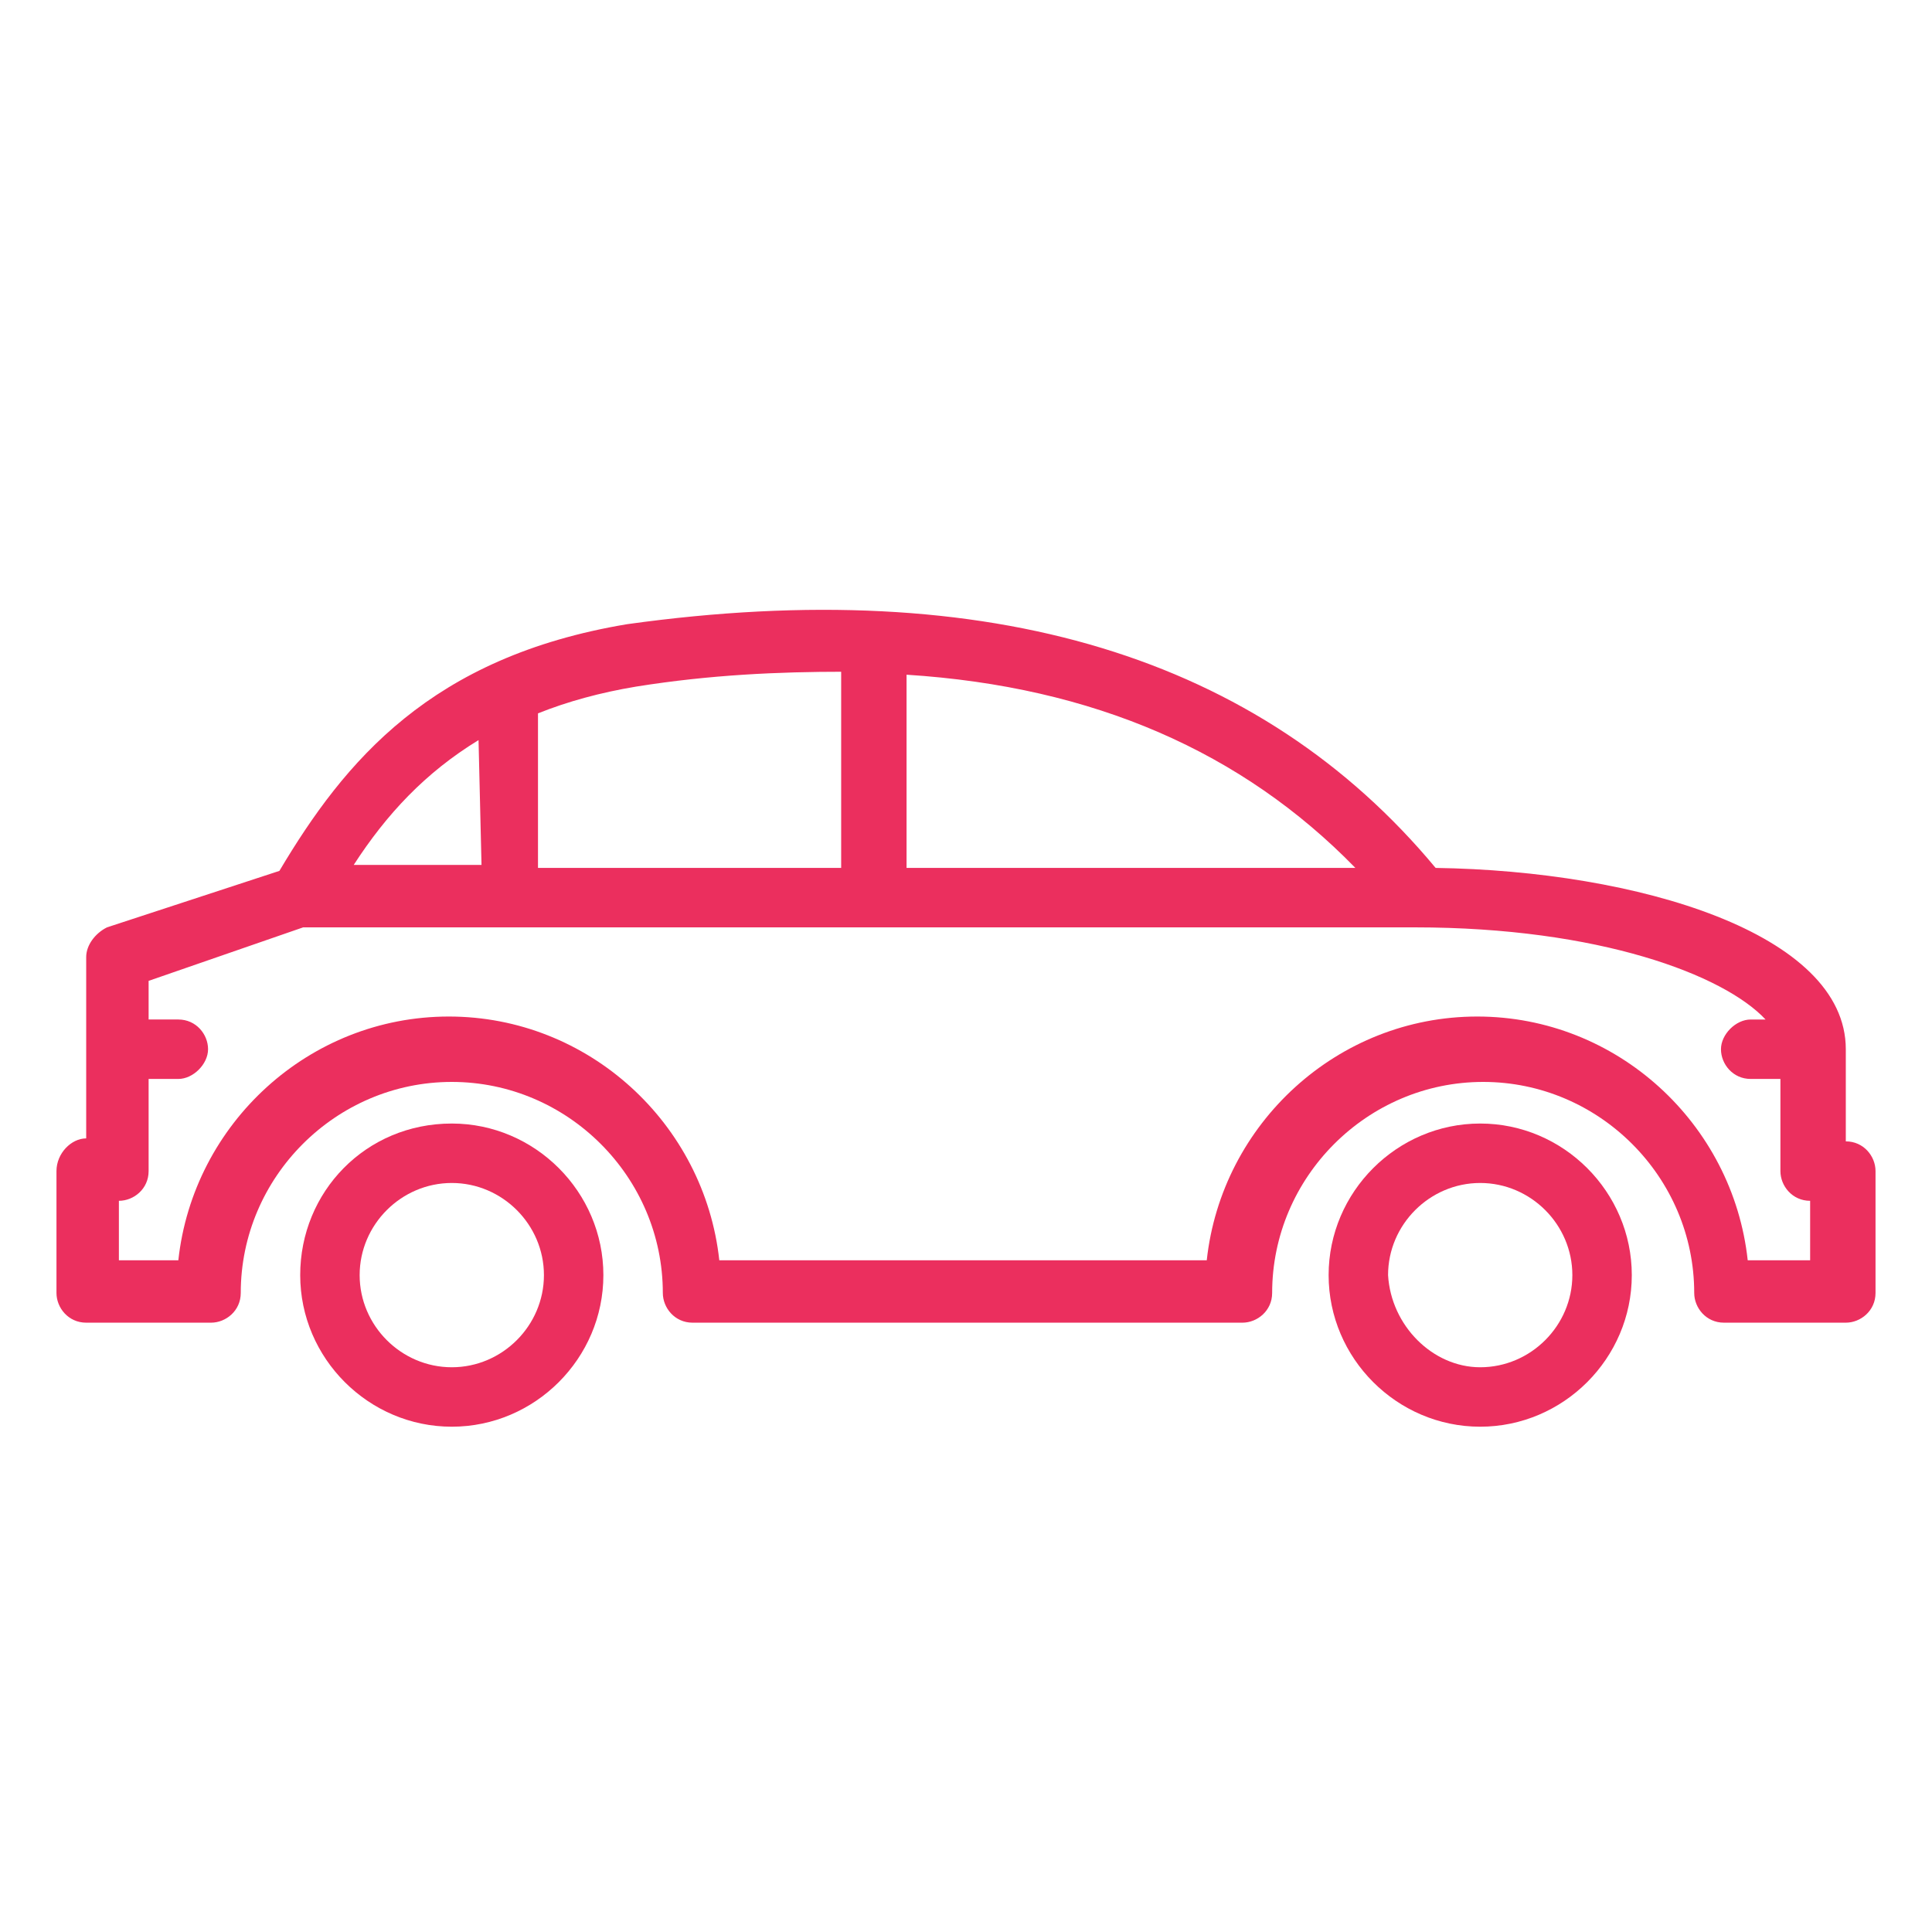 <?xml version="1.0" encoding="utf-8"?>
<!-- Generator: Adobe Illustrator 23.0.4, SVG Export Plug-In . SVG Version: 6.00 Build 0)  -->
<svg version="1.1" xmlns="http://www.w3.org/2000/svg" xmlns:xlink="http://www.w3.org/1999/xlink" x="0px" y="0px"
	 viewBox="0 0 65 65" style="enable-background:new 0 0 65 65;" xml:space="preserve">
<style type="text/css">
	.st0{display:none;}
	.st1{display:inline;}
	.st2{fill:#eb2f5e;}
	.st3{display:inline;fill:none;}
	.st4{display:inline;fill:#eb2f5e;}
	.st5{fill:none;stroke:#eb2f5e;stroke-width:1.5;stroke-miterlimit:10;}
	.st6{fill:none;stroke:#eb2f5e;stroke-width:1.5;stroke-linejoin:round;stroke-miterlimit:10;}
</style>
<g id="Calque_1" class="st0">
	<g class="st1">
		<path class="st2" d="M20,47.4c-1.7,0-3.1,1.4-3.1,3.1c0,1.7,1.4,3.1,3.1,3.1s3.1-1.4,3.1-3.1C23.1,48.8,21.7,47.4,20,47.4z
			 M20,51.5c-0.6,0-1-0.5-1-1c0-0.6,0.5-1,1-1s1,0.5,1,1C21,51.1,20.5,51.5,20,51.5z"/>
		<path class="st2" d="M52.8,47.8h-1.4V28.4c0-0.5-0.4-0.9-0.9-0.9h-4.5V15.4c0-0.5-0.4-0.9-0.9-0.9c-3.8,0-14.4,0-17.9,0
			c-0.5,0-0.9,0.4-0.9,0.9v32.4h-0.6c-0.6-1.3-1.7-2.4-3-3V13.6c0-1.5-1.2-2.7-2.7-2.7h-7.7c-1.5,0-2.7,1.2-2.7,2.7s1.2,2.7,2.7,2.7
			h5v28.6c-2.2,1-3.6,3.2-3.6,5.7c0,3.5,2.8,6.3,6.3,6.3c2.4,0,4.6-1.4,5.7-3.6h27.1c1.5,0,2.7-1.2,2.7-2.7
			C55.4,49,54.2,47.8,52.8,47.8z M49.5,47.8H28V29.3h6.3v9.5c0,0.3,0.2,0.6,0.5,0.8c0.3,0.2,0.7,0.1,0.9-0.1l3-2.3l3,2.3
			c0.3,0.2,0.6,0.2,0.9,0.1c0.3-0.2,0.5-0.5,0.5-0.8v-9.5h6.3V47.8z M36.1,29.3h5.4V37l-2.2-1.6c-0.2-0.1-0.3-0.2-0.5-0.2
			c-0.2,0-0.4,0.1-0.5,0.2L36.1,37V29.3z M34.3,16.3h3.6v5.1l-1.3-0.9c-0.2-0.1-0.3-0.2-0.5-0.2c-0.2,0-0.3,0.1-0.5,0.2l-1.3,0.9
			V16.3z M32.5,16.3v6.8c0,0.3,0.2,0.6,0.5,0.8c0.3,0.2,0.6,0.1,0.9,0l2.2-1.5l2.2,1.5c0.3,0.2,0.6,0.2,0.9,0
			c0.3-0.2,0.5-0.5,0.5-0.8v-6.8h4.5v11.3c-4.9,0-11.2,0-16.1,0V16.3H32.5z M12.2,14.5c-0.5,0-0.9-0.4-0.9-0.9
			c0-0.5,0.4-0.9,0.9-0.9H20c0.5,0,0.9,0.4,0.9,0.9v30.7c-0.3,0-0.6-0.1-0.9-0.1c-0.3,0-0.6,0-0.9,0.1V15.4c0-0.5-0.4-0.9-0.9-0.9
			H12.2z M20,55c-2.5,0-4.5-2-4.5-4.5c0-2.4,2-4.5,4.5-4.5c2.5,0,4.5,2,4.5,4.5C24.4,53,22.4,55,20,55z M52.8,51.4H26.2
			c0-0.3,0.1-0.6,0.1-0.9c0-0.3,0-0.6-0.1-0.9h26.6c0.5,0,0.9,0.4,0.9,0.9C53.7,51,53.3,51.4,52.8,51.4z"/>
		<path class="st2" d="M47.6,46.9c0.6,0,1-0.5,1-1v-2.1c0-0.6-0.5-1-1-1c-0.6,0-1,0.5-1,1v2.1C46.6,46.4,47,46.9,47.6,46.9z"/>
		<path class="st2" d="M47.6,38.6c0.6,0,1,0.5,1,1c0,0.6-0.5,1-1,1c-0.6,0-1-0.5-1-1C46.6,39,47,38.6,47.6,38.6z"/>
		<path class="st2" d="M43.4,42.7c-0.6,0-1,0.5-1,1v2.1c0,0.6,0.5,1,1,1c0.6,0,1-0.5,1-1v-2.1C44.5,43.2,44,42.7,43.4,42.7z"/>
	</g>
</g>
<g id="Calque_2" class="st0">
	<path class="st3" d="M47,43.2h5.1c0.7,0,1.3,0.6,1.3,1.3v1c1.7-0.1,3-1.5,3-3.3V25.4c0-1.8-1.5-3.3-3.3-3.3H23.6
		c-1.8,0-3.3,1.5-3.3,3.3v16.9c0,1.8,1.5,3.3,3.3,3.3h22.1v-1C45.7,43.8,46.3,43.2,47,43.2z"/>
	<path class="st4" d="M36.2,22.1h16.9c1.8,0,3.3,1.5,3.3,3.3v16.9c0,1.7-1.3,3.1-3,3.3V47c2.5-0.1,4.5-2.2,4.5-4.8V25.4
		c0-2.6-2.2-4.8-4.8-4.8h-16L36.2,22.1z"/>
	<g class="st1">
		<path class="st2" d="M57.5,52.4h-3.7c0.3-0.4,0.4-1,0.4-1.5v-7.7c0-0.7-0.6-1.3-1.3-1.3h-0.2v-4.9c0-0.4-0.3-0.8-0.8-0.8
			s-0.8,0.3-0.8,0.8v4.9h-0.9v-4.9c0-0.4-0.3-0.8-0.8-0.8s-0.8,0.3-0.8,0.8v4.9h-0.8l-0.7-3.4c-0.1-0.4-0.5-0.7-0.9-0.6
			c-0.4,0.1-0.7,0.5-0.6,0.9l0.7,3.1c-0.7,0.1-1.2,0.6-1.2,1.3v2.4H23.6c-1.8,0-3.3-1.5-3.3-3.3v-1.4h23.8c0.4,0,0.8-0.3,0.8-0.8
			s-0.3-0.8-0.8-0.8H20.3v-14c0-1.8,1.5-3.3,3.3-3.3h1.3c0.2,0.4,0.5,0.8,0.7,1.2c0.3,0.3,0.7,0.4,1.1,0.1l1.5-1.2
			c0.9,0.9,2.1,1.5,3.4,1.7c0.3,0,0.5,0.1,0.8,0.1c1.3,0,2.5-0.4,3.6-1.2c1.2-1,2-2.3,2.2-3.9c0.2-1.3-0.1-2.6-0.7-3.7l1.5-1.2
			c0.3-0.3,0.4-0.7,0.1-1.1c-2.1-2.7-5.6-3.8-8.8-3.1l-1.3-1.6c-1.2-1.5-3.3-1.8-4.8-0.6s-1.8,3.3-0.6,4.8l0.4,0.5L11.5,23.8
			c-0.5-0.4-1.1-0.6-1.8-0.6c-1.8,0-3.2,1.4-3.2,3.2c0,1.7,1.4,3.2,3.1,3.2l4.3,18.9h-2.8c-2.2,0-3.9,1.8-3.9,3.9v0c0,0,0,0,0,0
			c-0.4,0.1-0.7,0.5-0.7,0.9v3.8c0,0.6,0.5,1,1,1h50c0.5,0,1-0.4,1-1v-3.8C58.5,52.8,58,52.4,57.5,52.4z M52.6,50.9
			c0,0.8-0.7,1.5-1.5,1.5h-3c-0.8,0-1.5-0.7-1.5-1.5v-7.6h6V50.9z M45.6,52.4h-1.9V47h1.5v3.8C45.1,51.4,45.3,51.9,45.6,52.4z
			 M35.7,52.4V47H42v5.3H35.7z M37.5,13.2L36,14.3c-0.2,0.1-0.3,0.3-0.3,0.5c0,0.2,0,0.4,0.1,0.6c0.7,0.9,1,2.1,0.9,3.2
			c-0.2,1.2-0.7,2.2-1.7,2.9s-2.1,1-3.2,0.9c-0.9-0.1-1.7-0.5-2.4-1.1l3.8-2.9c0.3-0.3,0.4-0.7,0.1-1.1c-0.3-0.3-0.7-0.4-1.1-0.1
			l-5.9,4.6c-0.8-1.4-1.2-3-1-4.6c0.2-1.9,1.2-3.5,2.7-4.6C31,10.3,35,10.7,37.5,13.2z M25.2,8.7c0.9-0.7,2.1-0.5,2.7,0.4l0.9,1.2
			c-0.6,0.3-1.2,0.6-1.7,1c-0.5,0.4-1,0.9-1.4,1.4l-0.9-1.2C24.2,10.6,24.4,9.4,25.2,8.7z M8,26.4c0-0.9,0.8-1.7,1.7-1.7
			s1.7,0.8,1.7,1.7s-0.8,1.7-1.7,1.7S8,27.3,8,26.4z M11.1,29.2c1-0.5,1.8-1.6,1.8-2.8c0-0.5-0.1-1-0.4-1.5l12.4-10.8
			C24.4,15,24.1,15.9,24,17c-0.2,1.2,0,2.5,0.3,3.6h-0.7c-2.6,0-4.8,2.2-4.8,4.8v16.9c0,2.6,2.2,4.8,4.8,4.8h10.5v5.3H22.7
			c0-2.1-1.8-3.9-3.9-3.9h-3.3L11.1,29.2z M11.1,50h7.7c1.3,0,2.4,1,2.4,2.3H8.7C8.8,51,9.8,50,11.1,50z M57,56.7H8v-2.8h49V56.7z"
			/>
		<path class="st2" d="M54.1,40.9h2.6c0.4,0,0.8-0.3,0.8-0.8s-0.3-0.8-0.8-0.8h-2.6c-0.4,0-0.8,0.3-0.8,0.8S53.7,40.9,54.1,40.9z"/>
	</g>
</g>
<g id="Calque_3">
	<g>
		<g>
			<path class="st2" d="M15.2,37.8c2.8,0,5.1,2.3,5.1,5.1c0,2.8-2.3,5.1-5.1,5.1c-2.8,0-5.1-2.3-5.1-5.1
				C10.1,40.1,12.3,37.8,15.2,37.8z M15.2,46c1.7,0,3.1-1.4,3.1-3.1c0-1.7-1.4-3.1-3.1-3.1s-3.1,1.4-3.1,3.1
				C12.1,44.6,13.5,46,15.2,46z"/>
		</g>
	</g>
	<g>
		<g>
			<path class="st2" d="M49.8,37.8c2.8,0,5.1,2.3,5.1,5.1c0,2.8-2.3,5.1-5.1,5.1c-2.8,0-5.1-2.3-5.1-5.1
				C44.7,40.1,47,37.8,49.8,37.8z M49.8,46c1.7,0,3.1-1.4,3.1-3.1c0-1.7-1.4-3.1-3.1-3.1c-1.7,0-3.1,1.4-3.1,3.1
				C46.8,44.6,48.2,46,49.8,46z"/>
		</g>
	</g>
	<g>
		<g>
			<path class="st2" d="M2.9,38.3v-6.1c0-0.4,0.3-0.8,0.7-1l5.8-1.9c2.2-3.7,5.1-7.2,11.7-8.3c0,0,0,0,0,0
				c12.2-1.7,21.3,1.1,27.2,8.2c6.8,0.1,13.8,2.2,13.8,6.1v3.1c0.6,0,1,0.5,1,1v4.1c0,0.6-0.5,1-1,1H58c-0.6,0-1-0.5-1-1
				c0-3.9-3.2-7.1-7.1-7.1s-7.1,3.2-7.1,7.1c0,0.6-0.5,1-1,1H23.3c-0.6,0-1-0.5-1-1c0-3.9-3.2-7.1-7.1-7.1c-3.9,0-7.1,3.2-7.1,7.1
				c0,0.6-0.5,1-1,1H2.9c-0.6,0-1-0.5-1-1v-4.1C1.9,38.8,2.4,38.3,2.9,38.3z M16.1,24.9c-1.8,1.1-3.1,2.5-4.2,4.2h4.3L16.1,24.9z
				 M28.4,22.6c-2.2,0-4.5,0.1-7,0.5c-1.2,0.2-2.3,0.5-3.3,0.9l0,5.2h10.2V22.6z M30.5,22.7v6.5h15.1C41.8,25.3,36.8,23.1,30.5,22.7
				z M3.9,42.4H6c0.5-4.6,4.4-8.2,9.1-8.2s8.6,3.6,9.1,8.2h16.4c0.5-4.6,4.4-8.2,9.1-8.2s8.6,3.6,9.1,8.2h2.1v-2c-0.6,0-1-0.5-1-1
				v-3.1h-1c-0.6,0-1-0.5-1-1s0.5-1,1-1h0.5c-1.4-1.5-5.6-3.1-11.8-3.1H10.2L5,33v1.3h1c0.6,0,1,0.5,1,1s-0.5,1-1,1H5v3.1
				c0,0.6-0.5,1-1,1V42.4z"/>
		</g>
	</g>
</g>
<g id="Calque_4" class="st0">
	<g class="st1">
		<g>
			<path class="st2" d="M56.2,34.4c0.4,0,0.7,0.3,0.7,0.7v24.6c0,0.4-0.3,0.7-0.7,0.7H8.8c-0.4,0-0.7-0.3-0.7-0.7V35.1
				c0-0.4,0.3-0.7,0.7-0.7H56.2 M56.2,32.9H8.8c-1.2,0-2.2,1-2.2,2.2v24.6c0,1.2,1,2.2,2.2,2.2h47.5c1.2,0,2.2-1,2.2-2.2V35.1
				C58.5,33.9,57.5,32.9,56.2,32.9L56.2,32.9z"/>
		</g>
		<g>
			<path class="st2" d="M34,20.2 M22,34.1v-6.8c0-1.2,0.9-2.2,2.1-2.4h4.1c1.5,0,2.8-1.2,2.8-2.8v-1.9L29.5,19v3.1
				c0,0.7-0.6,1.3-1.3,1.3H24c-1.9,0.3-3.5,1.9-3.5,3.9v6.8H22z M44.4,34.1l0-6.8c0-2-1.5-3.7-3.5-3.9h-4.3c-0.7,0-1.3-0.6-1.3-1.3
				V19L34,20.2v1.9c0,1.5,1.2,2.8,2.8,2.8h4.2c1.2,0.2,2.1,1.2,2.1,2.4l0,6.8L44.4,34.1z"/>
		</g>
		<g>
			<path class="st2" d="M36.8,10.3c0,0.1,0,0.2,0,0.3v5.2c0,2.4-2,4.4-4.4,4.4s-4.4-2-4.4-4.4v-1.1L36.8,10.3 M37.8,8.1l-11.3,5.5
				v2.1c0,3.3,2.7,5.9,5.9,5.9h0c3.3,0,5.9-2.7,5.9-5.9v-5.2C38.4,9.7,38.2,8.8,37.8,8.1L37.8,8.1z"/>
		</g>
		<path class="st5" d="M24.2,14.9v-4.2c0-3.7,2.8-7.7,7.7-7.7h1.2c4.9,0,7.7,4,7.7,7.7v4.2"/>
		<polyline class="st6" points="27.7,24 32.3,28.6 36.9,24 		"/>
		<line class="st5" x1="7.7" y1="38.4" x2="57.3" y2="38.4"/>
	</g>
</g>
<g id="Calque_6" class="st0">
	<g class="st1">
		<g>
			<g>
				<path class="st2" d="M57.5,27.5c0.6,0,1-0.5,1-1v-6.7c0-0.6-0.5-1-1-1H52c-0.9,0-1.7,0.6-1.9,1.4H35.8c0,0,0,0,0,0
					c-2.8-1.3-5.8-1.6-8.8-1l-8.2,1.6H15c0-1.1-0.9-2-2-2H7.5c-0.6,0-1,0.5-1,1v6.5c0,0.6,0.5,1,1,1s1-0.5,1-1v-5.5H13v19.3H8.5
					v-5.4c0-0.6-0.5-1-1-1s-1,0.5-1,1v6.4c0,0.6,0.5,1,1,1H13c1.1,0,2-0.9,2-2v0c0.5,0.1,0.9,0.4,1.3,0.6l0.5,0.4
					c0.1,0.8,0.5,1.6,1.2,2.1c0.6,0.5,1.3,0.7,2.1,0.7c0.1,0,0.1,0,0.2,0c0.1,0.8,0.5,1.6,1.2,2.1c0.6,0.5,1.3,0.7,2.1,0.7
					c0.1,0,0.1,0,0.2,0c0.1,0.8,0.5,1.6,1.2,2.1c0.6,0.5,1.3,0.7,2.1,0.7c0.1,0,0.1,0,0.2,0c0.1,0.8,0.5,1.5,1.2,2.1
					c0.6,0.5,1.3,0.7,2.1,0.7c0.1,0,0.2,0,0.3,0c0.9-0.1,1.6-0.5,2.2-1.2l0.8-1c0.2-0.3,0.4-0.6,0.5-1c0.5,0.3,1,0.4,1.6,0.4
					c0,0,0,0,0,0c0.9,0,1.7-0.4,2.4-1c0.3-0.3,0.6-0.7,0.7-1.2l0.4,0.3c0.7,0.6,1.5,1,2.3,1c0.9,0,1.8-0.3,2.4-1
					c0.4-0.4,0.6-0.8,0.8-1.3c0.5,0.2,1,0.4,1.5,0.4c0.9,0,1.8-0.3,2.4-1c0.6-0.6,1-1.5,1-2.4c0-0.9-0.4-1.7-1-2.4l-0.7-0.7l2.1-1.1
					v0.9c0,1.1,0.9,2,2,2h5.5c0.6,0,1-0.5,1-1v-6.7c0-0.6-0.5-1-1-1c-0.6,0-1,0.5-1,1v5.7H52v-2.6c0,0,0,0,0,0V20.8h4.5v5.7
					C56.5,27,57,27.5,57.5,27.5z M21.7,40.5l-0.8,1c-0.4,0.5-1.2,0.6-1.7,0.2c-0.5-0.4-0.6-1.2-0.2-1.7l0.8-1
					c0.2-0.2,0.5-0.4,0.8-0.4c0,0,0.1,0,0.1,0c0.3,0,0.5,0.1,0.8,0.3C22.1,39.2,22.2,40,21.7,40.5z M25.2,43.3l-0.8,1
					c-0.4,0.5-1.2,0.6-1.7,0.2c-0.2-0.2-0.4-0.5-0.4-0.8c0-0.3,0.1-0.6,0.3-0.9l0.8-1c0.2-0.2,0.5-0.4,0.8-0.4c0,0,0.1,0,0.1,0
					c0.3,0,0.5,0.1,0.8,0.3c0.2,0.2,0.4,0.5,0.4,0.8C25.5,42.7,25.4,43.1,25.2,43.3z M28.6,46.1l-0.8,1c-0.2,0.2-0.5,0.4-0.8,0.4
					c-0.3,0-0.6-0.1-0.9-0.3c-0.2-0.2-0.4-0.5-0.4-0.8c0-0.3,0.1-0.6,0.3-0.9l0.8-1c0.2-0.3,0.6-0.4,0.9-0.4c0.3,0,0.5,0.1,0.8,0.3
					C28.9,44.9,29,45.6,28.6,46.1z M32,48.9l-0.8,1c-0.2,0.2-0.5,0.4-0.8,0.4c-0.3,0-0.6-0.1-0.9-0.3c-0.5-0.4-0.6-1.2-0.2-1.7
					l0.8-1c0.2-0.2,0.5-0.4,0.8-0.4c0,0,0.1,0,0.1,0c0.3,0,0.5,0.1,0.8,0.3c0.2,0.2,0.4,0.5,0.4,0.8C32.3,48.4,32.2,48.7,32,48.9z
					 M47.2,44.4c-0.5,0.5-1.4,0.5-1.9,0L42,41.1c0,0,0,0,0,0l-3.3-3.2c-0.4-0.4-1-0.4-1.4,0c-0.4,0.4-0.4,1,0,1.4l5.3,5.1
					c0.5,0.5,0.5,1.4,0,1.9c-0.5,0.5-1.4,0.5-1.9,0l-5.3-5.1c0,0,0,0,0,0l-2.5-2.5c-0.4-0.4-1-0.4-1.4,0c-0.4,0.4-0.4,1,0,1.4
					l5.3,5.1c0.5,0.5,0.5,1.4,0,1.9c-0.2,0.3-0.6,0.4-0.9,0.4c-0.4,0-0.7-0.1-0.9-0.4l-1.5-1.4c0,0-0.1-0.1-0.1-0.1c0,0,0,0-0.1,0
					c-0.7-0.5-1.5-0.8-2.3-0.7c-0.1-0.8-0.5-1.5-1.2-2.1c-0.7-0.5-1.5-0.8-2.3-0.7c-0.1-0.8-0.5-1.6-1.2-2.1
					c-0.6-0.5-1.4-0.8-2.3-0.7c-0.1-0.8-0.5-1.5-1.2-2.1c-0.7-0.5-1.5-0.8-2.4-0.7c-0.9,0.1-1.6,0.5-2.2,1.2l-0.8,1
					c-0.1,0.1-0.1,0.2-0.2,0.3c-0.7-0.5-1.5-0.8-2.3-0.9V22.8h3.9c0.1,0,0.1,0,0.2,0l8.3-1.6c1.4-0.3,2.8-0.3,4.2-0.1
					c-1.1,0.5-2,1.1-2.9,2L21,30.6c-1.4,1.4-1.4,3.7-0.1,5.1c0.7,0.7,1.6,1.1,2.6,1.1c0.6,0,1.2-0.2,1.8-0.5l8.1-4.6h2.8l11,10.7
					c0.3,0.2,0.4,0.6,0.4,0.9C47.6,43.8,47.5,44.1,47.2,44.4z M50,36.9l-3.6,2l-7.3-7.1h0.7c0.6,0,1-0.5,1-1c0-0.6-0.5-1-1-1h-6.7
					c-0.2,0-0.3,0-0.5,0.1l-8.3,4.7c-0.6,0.4-1.4,0.2-1.9-0.3c-0.6-0.6-0.6-1.6,0-2.2l7.7-7.6c1.5-1.4,3.4-2.2,5.4-2.2H50V36.9z"/>
			</g>
		</g>
		<g>
			<g>
				<path class="st2" d="M58.2,29.7c-0.2-0.2-0.5-0.3-0.7-0.3c-0.3,0-0.5,0.1-0.7,0.3c-0.2,0.2-0.3,0.5-0.3,0.7
					c0,0.3,0.1,0.5,0.3,0.7c0.2,0.2,0.5,0.3,0.7,0.3c0.3,0,0.5-0.1,0.7-0.3c0.2-0.2,0.3-0.5,0.3-0.7C58.5,30.2,58.4,29.9,58.2,29.7z
					"/>
			</g>
		</g>
		<g>
			<g>
				<path class="st2" d="M8.2,29.7c-0.2-0.2-0.5-0.3-0.7-0.3s-0.5,0.1-0.7,0.3c-0.2,0.2-0.3,0.5-0.3,0.7c0,0.3,0.1,0.5,0.3,0.7
					c0.2,0.2,0.5,0.3,0.7,0.3s0.5-0.1,0.7-0.3c0.2-0.2,0.3-0.5,0.3-0.7C8.5,30.2,8.4,29.9,8.2,29.7z"/>
			</g>
		</g>
	</g>
</g>
<g id="Calque_6_1_" class="st0">
	<g class="st1">
		<g>
			<g>
				<path class="st2" d="M24.8,8.6C18,8.6,12.4,14.2,12.4,21v9.1c0,3.2,2.6,5.8,5.8,5.8H19v-1.7h-0.8c-2.3,0-4.1-1.9-4.1-4.1V21
					c0-5.9,4.8-10.7,10.7-10.7S35.6,15.1,35.6,21v9.1c0,2.3-1.9,4.1-4.1,4.1h-0.8v1.7h0.8c3.2,0,5.8-2.6,5.8-5.8V21
					C37.2,14.2,31.7,8.6,24.8,8.6z"/>
			</g>
		</g>
		<g>
			<g>
				<path class="st2" d="M15.1,47.5l0.6-1l-1.4-0.9l-0.6,1C11.9,49.5,12,53.2,14,56v2.2h1.7v-2.5c0-0.2-0.1-0.4-0.2-0.5
					C13.8,53,13.6,49.9,15.1,47.5z"/>
			</g>
		</g>
		<g>
			<g>
				<path class="st2" d="M53.7,8.6H43c-2.3,0-4.1,1.9-4.1,4.1V21c0,2.3,1.9,4.1,4.1,4.1h1.7v3.3c0,0.3,0.2,0.6,0.5,0.8
					c0.1,0,0.2,0.1,0.3,0.1c0.2,0,0.4-0.1,0.6-0.2l3.9-3.9h3.8c2.3,0,4.1-1.9,4.1-4.1v-8.3C57.8,10.5,56,8.6,53.7,8.6z M56.2,21
					c0,1.4-1.1,2.5-2.5,2.5h-4.1c-0.2,0-0.4,0.1-0.6,0.2l-2.7,2.7v-2.1c0-0.5-0.4-0.8-0.8-0.8H43c-1.4,0-2.5-1.1-2.5-2.5v-8.3
					c0-1.4,1.1-2.5,2.5-2.5h10.7c1.4,0,2.5,1.1,2.5,2.5V21z"/>
			</g>
		</g>
		<g>
			<g>
				<rect x="43" y="12.7" class="st2" width="5.8" height="1.7"/>
			</g>
		</g>
		<g>
			<g>
				<rect x="50.4" y="12.7" class="st2" width="3.3" height="1.7"/>
			</g>
		</g>
		<g>
			<g>
				<rect x="43" y="16.1" class="st2" width="10.7" height="1.7"/>
			</g>
		</g>
		<g>
			<g>
				<rect x="43" y="19.4" class="st2" width="5.8" height="1.7"/>
			</g>
		</g>
		<g>
			<g>
				<path class="st2" d="M35.9,46.7l-0.6-1l-1.4,0.9l0.6,1c1.5,2.4,1.3,5.4-0.4,7.6c-0.1,0.1-0.2,0.3-0.2,0.5v2.5h1.7V56
					C37.6,53.2,37.7,49.5,35.9,46.7z"/>
			</g>
		</g>
		<g>
			<g>
				<path class="st2" d="M57,36.7h-7.4c-3.1,0-5.6,2.4-5.8,5.5l-2.5,4.5v-3.4c0-3.2-2.6-5.8-5.8-5.8h-3l0,0l0,0h-1.9
					c-0.9,0-1.7-0.7-1.7-1.7v-1.9c2.6-1.5,4.1-4.2,4.1-7.1v-6.6c0-1.4-0.3-2.7-1-3.9c-0.2-0.4-0.7-0.5-1.1-0.4l-14,6.6
					c-0.3,0.1-0.5,0.4-0.5,0.7v3.6c0,2.9,1.6,5.7,4.1,7.1v1.9c0,0.9-0.7,1.7-1.7,1.7h-5c-3.2,0-5.8,2.6-5.8,5.8v14.9h1.7V43.3
					c0-2.3,1.9-4.1,4.1-4.1h2.6l7.4,10.4c0.2,0.2,0.4,0.3,0.7,0.3h0c0.3,0,0.5-0.1,0.7-0.3l7.8-10.4h2.2c2.3,0,4.1,1.9,4.1,4.1v6.6
					c0,0.5,0.4,0.8,0.8,0.8c0.3,0,0.6-0.2,0.7-0.4l3.9-7h4.7l-8.1,14.9h1.9l8.1-14.9h0.3c3.2,0,5.8-2.6,5.8-5.8
					C57.9,37.1,57.5,36.7,57,36.7z M18.2,26.8v-3l12.8-6c0.3,0.8,0.5,1.6,0.5,2.4v6.6c0,3.6-3,6.6-6.6,6.6S18.2,30.4,18.2,26.8z
					 M24.8,47.7l-2.5-3.6h5.2L24.8,47.7z M28.8,42.5h-7.7l-2.4-3.3H19c1.8,0,3.3-1.5,3.3-3.3v-1.2c1.6,0.5,3.3,0.5,5,0v1.2
					c0,1.8,1.5,3.3,3.3,3.3h0.7L28.8,42.5z M52.1,41.7h-6.5c0.4-1.9,2.1-3.3,4-3.3h6.5C55.7,40.3,54,41.7,52.1,41.7z"/>
			</g>
		</g>
	</g>
</g>
<g id="Calque_7" class="st0">
	<g class="st1">
		<g>
			<g>
				<path class="st2" d="M18.7,40.3c-2.9,0-5.2,2.3-5.2,5.2s2.3,5.2,5.2,5.2s5.2-2.3,5.2-5.2C23.8,42.6,21.5,40.3,18.7,40.3z
					 M18.7,49c-1.9,0-3.5-1.6-3.5-3.5c0-1.9,1.6-3.5,3.5-3.5s3.5,1.6,3.5,3.5S20.6,49,18.7,49z"/>
			</g>
		</g>
		<g>
			<g>
				<path class="st2" d="M48.1,40.3c-2.9,0-5.2,2.3-5.2,5.2s2.3,5.2,5.2,5.2c2.9,0,5.2-2.3,5.2-5.2C53.3,42.6,51,40.3,48.1,40.3z
					 M48.1,49c-1.9,0-3.5-1.6-3.5-3.5c0-1.9,1.6-3.5,3.5-3.5s3.5,1.6,3.5,3.5S50,49,48.1,49z"/>
			</g>
		</g>
		<g>
			<g>
				<path class="st2" d="M58.3,35.5l-7.8-12.1c-0.2-0.2-0.4-0.4-0.7-0.4h-9.5c-0.5,0-0.9,0.4-0.9,0.9v21.6c0,0.5,0.4,0.9,0.9,0.9
					h3.5v-1.7h-2.6V24.7h8.2l7.4,11.5v8.4h-4.3v1.7h5.2c0.5,0,0.9-0.4,0.9-0.9V36C58.5,35.8,58.4,35.7,58.3,35.5z"/>
			</g>
		</g>
		<g>
			<g>
				<path class="st2" d="M44.6,34.2v-6.1h6.9v-1.7h-7.8c-0.5,0-0.9,0.4-0.9,0.9v7.8c0,0.5,0.4,0.9,0.9,0.9h13v-1.7L44.6,34.2
					L44.6,34.2z"/>
			</g>
		</g>
		<g>
			<g>
				<path class="st2" d="M40.3,16.9H7.4c-0.5,0-0.9,0.4-0.9,0.9v27.7c0,0.5,0.4,0.9,0.9,0.9h6.9v-1.7H8.3v-26h31.2v26H23v1.7h17.3
					c0.5,0,0.9-0.4,0.9-0.9V17.8C41.2,17.3,40.8,16.9,40.3,16.9z"/>
			</g>
		</g>
		<g>
			<g>
				<rect x="7.4" y="41.2" class="st2" width="5.2" height="1.7"/>
			</g>
		</g>
		<g>
			<g>
				<rect x="24.7" y="41.2" class="st2" width="14.7" height="1.7"/>
			</g>
		</g>
		<g>
			<g>
				<rect x="54.2" y="41.2" class="st2" width="3.5" height="1.7"/>
			</g>
		</g>
		<g>
			<g>
				<rect x="10" y="20.4" class="st2" width="30.3" height="1.7"/>
			</g>
		</g>
		<g>
			<g>
				<rect x="17.8" y="44.6" class="st2" width="1.7" height="1.7"/>
			</g>
		</g>
		<g>
			<g>
				<rect x="47.2" y="44.6" class="st2" width="1.7" height="1.7"/>
			</g>
		</g>
	</g>
</g>
<g id="Calque_8" class="st0">
	<path class="st4" d="M55.9,35.2h-1.5H53h-1.5c-1.8,0-3.6,0.8-4.8,2.2c-0.3,0.3-0.2,0.8,0.1,1.1c0.3,0.3,0.8,0.2,1.1-0.1
		c0.9-1.1,2.2-1.7,3.6-1.7h0.5l-1.2,5c-0.1,0.3,0,0.5,0.2,0.7l2.1,2.2c0.1,0.2,0.3,0.2,0.6,0.2s0.4-0.1,0.6-0.2l2.1-2.2
		c0.2-0.2,0.3-0.5,0.2-0.7l-1.2-5h0.5c2.6,0,4.7,2.1,4.7,4.7v4.9h-11c-0.4,0-0.8,0.3-0.8,0.8s0.3,0.8,0.8,0.8H61
		c0.7,0,1.2-0.5,1.2-1.2v-5.3C62.2,38,59.4,35.2,55.9,35.2z M55,41.7L53.7,43l-1.3-1.3l1.2-4.9h0.2L55,41.7z"/>
	<path class="st4" d="M53.7,34c3.5,0,6.3-2.8,6.3-6.3v-2.3v-1.3c0-0.3,0-0.6-0.1-0.9c-0.4-2.8-2.9-5-5.8-5h-0.8c-3,0-5.4,2.2-5.8,5
		c0,0.3-0.1,0.6-0.1,0.9v1v2.6C47.4,31.2,50.3,34,53.7,34z M53.3,19.8h0.8c2.4,0,4.4,2,4.4,4.4v0.2c-1-0.4-1.7-1-1.9-1.6
		c-0.1-0.3-0.3-0.5-0.6-0.5c-0.3,0-0.6,0.1-0.7,0.3c-0.9,1.2-4,2.3-6.2,1.9v-0.4C49,21.7,50.9,19.8,53.3,19.8z M49,26
		c2.3,0.3,5.1-0.5,6.7-1.8c0.8,0.9,2,1.4,2.8,1.7v1.8c0,2.6-2.1,4.8-4.8,4.8S49,30.4,49,27.7L49,26L49,26z"/>
	<path class="st4" d="M18.1,38.5c0.3-0.3,0.4-0.8,0.1-1.1c-1.2-1.4-2.9-2.2-4.8-2.2H12h-1.4H9.1c-3.4,0-6.2,2.8-6.2,6.2v5.3
		c0,0.7,0.5,1.2,1.2,1.2h11.3c0.4,0,0.8-0.3,0.8-0.8s-0.3-0.8-0.8-0.8h-11v-4.9c0-2.6,2.1-4.7,4.7-4.7h0.5l-1.2,5
		c-0.1,0.3,0,0.5,0.2,0.7l2.1,2.2c0.1,0.2,0.3,0.2,0.6,0.2c0.2,0,0.4-0.1,0.6-0.2l2.1-2.2c0.2-0.2,0.3-0.5,0.2-0.7l-1.2-5h0.5
		c1.4,0,2.7,0.6,3.6,1.7C17.3,38.8,17.8,38.8,18.1,38.5z M12.5,41.7L11.3,43L10,41.7l1.2-4.9h0.2L12.5,41.7z"/>
	<path class="st4" d="M4.9,27.7c0,3.5,2.8,6.3,6.3,6.3c3.5,0,6.3-2.8,6.3-6.3v-3.6c0-0.1,0-0.2,0-0.3c1.3-1,2.1-2.5,2.1-4.2v-1.8
		c0-0.4-0.3-0.8-0.8-0.8h-8.7c-0.3,0-0.7,0-1,0.1c-0.4,0.1-0.7,0.5-0.6,0.9c0.1,0.4,0.5,0.7,0.9,0.6c0.2,0,0.5-0.1,0.7-0.1h7.9v1
		c0,2-1.7,3.7-3.7,3.7H6.5v-1c0-0.9,0.3-1.7,0.8-2.4c0.3-0.3,0.2-0.8-0.1-1.1c-0.3-0.3-0.8-0.2-1.1,0.1c-0.8,0.9-1.2,2.1-1.2,3.3
		v1.8c0,0,0,0,0,0V27.7z M16,24.6v3.1c0,2.6-2.1,4.8-4.8,4.8c-2.6,0-4.8-2.1-4.8-4.8v-2.8h7.9C15,24.9,15.5,24.8,16,24.6z"/>
	<path class="st4" d="M40,37.1C40,37.1,40,37.1,40,37.1c-0.1-0.1-0.2-0.1-0.3-0.1c0,0,0,0,0,0c-0.6-0.2-1.2-0.4-1.8-0.5c0,0,0,0,0,0
		c-0.2,0-0.3-0.1-0.5-0.1c0,0,0,0,0,0c-0.2,0-0.3,0-0.5-0.1c0,0,0,0,0,0c-0.2,0-0.3,0-0.5,0c0,0,0,0,0,0c-0.2,0-0.3,0-0.5,0h-0.1
		h-6.9H29c-0.2,0-0.3,0-0.5,0c0,0,0,0,0,0c-0.2,0-0.3,0-0.5,0c0,0,0,0,0,0c-0.2,0-0.3,0-0.5,0.1c0,0,0,0,0,0
		c-0.8,0.1-1.5,0.3-2.2,0.6c0,0,0,0,0,0c-0.1,0-0.2,0.1-0.3,0.1c0,0,0,0,0,0c-3.2,1.5-5.5,4.8-5.5,8.6v7.9c0,1.1,0.9,2,2,2h21.9
		c1.1,0,2-0.9,2-2v-7.9C45.5,41.9,43.3,38.6,40,37.1z M35.3,43.9l-0.6-3.2c1-0.6,1.7-1.6,2-2.8c0,0,0,0,0,0c0,0,0.1,0,0.1,0
		c0.2,0,0.5,0.1,0.7,0.1c0,0,0,0,0,0c0.1,0,0.2,0.1,0.3,0.1c0,0,0,0,0.1,0c0.1,0,0.2,0.1,0.3,0.1c0,0,0,0,0.1,0c0,0,0,0,0.1,0
		L35.3,43.9z M26.6,38.3C26.7,38.3,26.7,38.3,26.6,38.3c0.1,0,0.1,0,0.1,0c0.1,0,0.2-0.1,0.3-0.1c0,0,0,0,0.1,0
		c0.1,0,0.2-0.1,0.3-0.1c0,0,0,0,0,0c0.2,0,0.5-0.1,0.7-0.1c0,0,0.1,0,0.1,0c0,0,0,0,0,0c0.2,1.2,1,2.2,2,2.8l-0.6,3.2L26.6,38.3z
		 M32.9,40.4l1.1,5.9L32.5,49L31,46.3l1.1-5.9c0.1-0.4-0.1-0.8-0.5-1c-0.7-0.3-1.2-0.8-1.5-1.5h4.8c-0.2,0.7-0.8,1.2-1.5,1.5
		C33.1,39.6,32.8,40,32.9,40.4z M43.8,53.6c0,0.2-0.1,0.3-0.3,0.3H21.5c-0.2,0-0.3-0.1-0.3-0.3v-7.9c0-2.8,1.5-5.3,3.8-6.7l6.7,12.2
		c0.2,0.3,0.4,0.5,0.8,0.5c0.3,0,0.6-0.2,0.8-0.5L40,39.1c2.3,1.4,3.8,3.8,3.8,6.7V53.6z"/>
	<path class="st4" d="M32.5,34.6c2.1,0,4.1-0.7,5.8-2.1c0.4-0.3,0.4-0.9,0.1-1.2s-0.9-0.4-1.2-0.1c-1.3,1.1-2.9,1.7-4.6,1.7
		c-4,0-7.3-3.3-7.3-7.3v-3.4c1.3,1,2.7,1.8,3.9,2.1c0.3,0.1,0.7,0,0.9-0.3c0.2-0.3,0.3-0.6,0.1-0.9c-0.3-0.5-0.6-1.4-0.8-2.3
		c1.2,0.9,2.7,1.6,3.7,2.1c2.2,1.1,4.6,2,6.7,2.6v0.1c0,1.1-0.2,2.1-0.7,3.1c-0.2,0.4,0,1,0.4,1.2c0.4,0.2,1,0,1.2-0.4
		c0.6-1.2,0.8-2.5,0.8-3.8v-0.8v-4.5c0-4.6-3.7-8.4-8.4-8.4h-1.3c-0.1,0-0.3,0-0.4,0c0,0-0.1,0-0.1,0c-0.1,0-0.2,0-0.3,0
		c0,0,0,0-0.1,0c-0.1,0-0.2,0-0.4,0c0,0,0,0,0,0c-1.7,0.3-3.3,1.1-4.6,2.3c-1,1-1.7,2.2-2.1,3.5c0,0,0,0,0,0c0,0.1-0.1,0.2-0.1,0.3
		c0,0.1,0,0.1,0,0.2c0,0.1,0,0.1,0,0.2c0,0.1,0,0.2-0.1,0.3c0,0,0,0.1,0,0.1c0,0.1,0,0.2,0,0.4c0,0,0,0,0,0c0,0.1,0,0.3,0,0.4
		c0,0,0,0,0,0c0,0.1,0,0.3,0,0.4c0,0,0,0,0,0c0,0,0,0,0,0c0,0,0,0.1,0,0.1v5.2C23.5,30.5,27.5,34.6,32.5,34.6z M33.1,13.7
		c3.6,0,6.6,3,6.6,6.6v3.3c-4.2-1.2-9.4-3.8-10.5-5.3c-0.2-0.2-0.4-0.4-0.7-0.4c-0.1,0-0.1,0-0.2,0c-0.3,0.1-0.6,0.3-0.7,0.6
		c-0.1,0.6-0.3,1.7,0.1,3.2c-0.9-0.5-1.9-1.2-2.6-2c0.2-3.1,2.6-5.7,5.6-6.1c0,0,0,0,0,0c0.1,0,0.2,0,0.3,0c0,0,0.1,0,0.1,0
		c0.1,0,0.1,0,0.2,0c0.1,0,0.2,0,0.3,0H33.1z"/>
</g>
<g id="Calque_9" class="st0">
	<g class="st1">
		<g>
			<g>
				<path class="st2" d="M38.5,43.2h-2.8c-0.4,0-0.8,0.3-0.8,0.8c0,0.4,0.3,0.8,0.8,0.8h2.8c0.4,0,0.8-0.3,0.8-0.8
					C39.3,43.6,38.9,43.2,38.5,43.2z"/>
			</g>
		</g>
		<g>
			<g>
				<path class="st2" d="M55.3,35.1l-4.1-1.6L49,31.4c-0.1-0.1-0.3-0.2-0.5-0.2v-1.7c1-1.1,1.7-2.4,2-3.9c0.2,0,0.4,0,0.5,0
					c1-0.2,1.7-1.1,1.7-2.2v-0.6c0-0.6-0.3-1.2-0.7-1.6c0.7-3.7,0.1-6.6-1.6-8.6c-1.7-1.9-4.4-2.8-7.8-2.7c-3.2,0.2-5.2,1.6-5.8,2.2
					c-0.4,0-1,0.2-1.6,0.5c-0.8,0.5-1.9,1.6-1.9,3.8c0,1.9,0.3,3.5,0.5,4.4c-0.7,0.4-1.2,1.1-1.2,2v0.5c0,1.1,0.7,2,1.7,2.2
					c0.2,0,0.4,0.1,0.5,0c0.3,1.5,1,2.9,2,3.9v1.7c-0.2,0-0.4,0.1-0.5,0.2l-2.1,2.1l-4.1,1.6c-0.4,0.1-0.7,0.3-1,0.5
					c-0.3,0.2-0.4,0.7-0.2,1.1c0.1,0.2,0.4,0.3,0.6,0.3c0.1,0,0.3,0,0.4-0.1c0.2-0.2,0.5-0.3,0.7-0.4l3.8-1.5l2.9,4.4
					c0.4,0.5,0.9,0.9,1.6,1c0.1,0,0.1,0,0.2,0c0.4,0,0.7-0.1,1.1-0.3l-0.6,14.3c0,0.4,0.3,0.8,0.7,0.8c0,0,0,0,0,0
					c0.4,0,0.7-0.3,0.8-0.7L42,41.2h1.6l0.6,13.3c0,0.4,0.4,0.7,0.8,0.7c0,0,0,0,0,0c0.4,0,0.7-0.4,0.7-0.8L45,40.1
					c0.3,0.2,0.7,0.3,1.1,0.3c0.1,0,0.1,0,0.2,0c0.7-0.1,1.2-0.4,1.6-1l2.9-4.4l3.8,1.5c0.5,0.2,1,0.5,1.4,1l-2.6,2.6
					c-1,1-1.5,2.2-1.5,3.6v10.8c0,0.4,0.3,0.8,0.8,0.8c0.4,0,0.8-0.3,0.8-0.8V43.6c0-0.9,0.4-1.8,1-2.5l2.3-2.3
					c0.1,0.3,0.1,0.7,0.1,1.1l-0.6,14.5c0,0.4,0.3,0.8,0.7,0.8c0,0,0,0,0,0c0.4,0,0.7-0.3,0.8-0.7L58.5,40
					C58.6,37.8,57.3,35.9,55.3,35.1z M36.5,25.2C36.4,24.5,35.7,24,35,24c-0.1,0-0.1,0-0.2,0c-0.3-0.1-0.5-0.4-0.5-0.7v-0.5
					c0-0.4,0.2-0.7,0.5-0.7c0.3,0,0.5,0,0.7,0.2c0.1,0.2,0.3,0.3,0.5,0.4c0.3,0.1,0.7,0,0.9-0.1c0.5-0.3,0.9-0.7,1.2-1.2
					c0.3-0.3,0.2-0.8-0.2-1.1c-0.3-0.3-0.8-0.2-1.1,0.2c-0.2,0.2-0.4,0.5-0.6,0.6c-0.2-0.2-0.5-0.4-0.8-0.4
					c-0.2-0.7-0.5-2.4-0.5-4.3c0-1.2,0.4-2,1.1-2.4c0.6-0.4,1.1-0.4,1.1-0.4c0.2,0,0.4-0.1,0.5-0.2c0,0,1.9-1.8,5.1-1.9
					c2.9-0.2,5.2,0.6,6.5,2.1c1.4,1.6,1.8,4,1.3,7c-0.2,0-0.4,0-0.6,0l-0.7-1.7c-0.1-0.4-0.5-0.5-0.9-0.4c-0.1,0-7.1,1.8-10-1.9
					c-0.3-0.3-0.7-0.4-1.1-0.1c-0.3,0.3-0.4,0.7-0.1,1.1c3,3.7,9,2.9,11,2.5l0.6,1.3c0.2,0.6,0.8,0.9,1.4,0.7c0.2-0.1,0.5-0.1,0.6,0
					c0.3,0.1,0.5,0.4,0.5,0.7v0.6c0,0.4-0.2,0.7-0.5,0.7c-0.1,0-0.1,0-0.2,0c-0.7-0.1-1.4,0.5-1.5,1.2c-0.6,3-3.2,5.2-6.2,5.2
					C39.7,30.4,37.1,28.2,36.5,25.2z M39.9,38.7c-0.2,0.2-0.4,0.2-0.5,0.2c-0.1,0-0.3-0.1-0.5-0.3l-3-4.4l1.2-1.2l4.5,4L39.9,38.7z
					 M42,39.7l0-1l0.7-0.7l0.7,0.7l0,1H42z M42.8,35.9l-4.2-3.7v-1.5c1.2,0.8,2.7,1.2,4.2,1.2s3-0.4,4.2-1.2v1.5L42.8,35.9z
					 M46.7,38.6c-0.2,0.2-0.4,0.3-0.5,0.3c-0.1,0-0.3,0-0.5-0.2l-1.8-1.8l4.5-4l1.2,1.2L46.7,38.6z"/>
			</g>
		</g>
		<g>
			<g>
				<path class="st2" d="M30.7,39.1l-3.7-1.6l-2-2c-0.1-0.1-0.3-0.2-0.5-0.2V34c1.7-1.1,3-3,3.4-5.1c0.2,0,0.4,0,0.6-0.1
					c1-0.2,1.7-1.2,1.7-2.2V26c0-0.8-0.4-1.5-1-1.9c0.2-0.7,0.3-1.4,0.3-2.1c0-3.2-1.7-5.9-4.3-7.5c0-2.6-2.3-4.8-5-4.8
					s-5,2.1-5,4.8c-2.6,1.6-4.3,4.4-4.3,7.5c0,0.7,0.1,1.4,0.3,2.1c-0.6,0.4-1,1.1-1,1.9v0.5c0,1.1,0.7,2,1.7,2.2
					c0.2,0,0.4,0.1,0.6,0.1c0.4,2.2,1.7,4,3.4,5.1v1.2c-0.2,0-0.4,0.1-0.5,0.2l-2,2l-3.7,1.6c-1.9,0.8-3.1,2.8-3,4.8L7,54.5
					c0,0.4,0.4,0.7,0.8,0.7c0,0,0,0,0,0c0.4,0,0.7-0.4,0.7-0.8L8,43.8c0-0.7,0.1-1.3,0.5-1.9l2,2.4c0.6,0.8,1,1.7,1,2.7v7.5
					c0,0.4,0.3,0.8,0.8,0.8c0.4,0,0.8-0.3,0.8-0.8V47c0-1.3-0.5-2.6-1.3-3.7l-2.1-2.5c0.2-0.1,0.4-0.2,0.6-0.3l3.2-1.4l2.3,3.7
					c0.2,0.4,0.6,0.6,1,0.7c0.1,0,0.2,0,0.2,0c0.3,0,0.7-0.1,1-0.4l1.5-1.2v12.6c0,0.4,0.3,0.8,0.8,0.8c0.4,0,0.8-0.3,0.8-0.8V41.9
					l1.5,1.2c0.3,0.2,0.6,0.4,1,0.4c0.1,0,0.2,0,0.2,0c0.4-0.1,0.8-0.3,1-0.7l2.3-3.7l3.2,1.4c0.2,0.1,0.4,0.2,0.6,0.3l-2.1,2.5
					c-0.9,1-1.3,2.3-1.3,3.7v7.5c0,0.4,0.3,0.8,0.8,0.8c0.4,0,0.8-0.3,0.8-0.8V47c0-1,0.3-1.9,1-2.7l2-2.4c0.3,0.6,0.5,1.2,0.5,1.9
					l-0.4,10.6c0,0.4,0.3,0.8,0.7,0.8c0,0,0,0,0,0c0.4,0,0.7-0.3,0.8-0.7l0.4-10.6C33.8,41.8,32.5,39.9,30.7,39.1z M20.1,11.3
					c1.6,0,3,1,3.4,2.4c-1.1-0.4-2.2-0.6-3.4-0.6s-2.3,0.2-3.4,0.6C17.1,12.3,18.5,11.3,20.1,11.3z M13.9,28.6
					c-0.1-0.7-0.8-1.3-1.5-1.2c-0.1,0-0.1,0-0.2,0c-0.3-0.1-0.5-0.4-0.5-0.7v-0.5c0-0.4,0.2-0.7,0.5-0.7c0.3,0,0.5,0,0.7,0.2
					c0.1,0.2,0.3,0.3,0.5,0.4c0.3,0.1,0.7,0,0.9-0.1c0.5-0.3,0.9-0.7,1.2-1.2c0.3-0.3,0.2-0.8-0.2-1.1c-0.3-0.3-0.8-0.2-1.1,0.2
					c-0.2,0.2-0.4,0.4-0.6,0.6c-0.3-0.3-0.7-0.5-1.1-0.5c-0.1-0.6-0.2-1.2-0.2-1.7c0-4.1,3.5-7.4,7.8-7.4c4.3,0,7.8,3.3,7.8,7.4
					c0,0.6-0.1,1.2-0.2,1.7c-0.2,0-0.4,0-0.6,0.1l-0.6-0.5c-0.3-0.2-0.6-0.4-1-0.3c-1.1,0.1-6.8,0.2-9.8-3.3
					c-0.3-0.3-0.7-0.4-1.1-0.1c-0.3,0.3-0.4,0.7-0.1,1.1c1.4,1.7,3.6,2.9,6.3,3.5c2.1,0.4,4,0.4,4.7,0.4l0.9,0.7
					c0.2,0.2,0.6,0.2,0.9,0.1c0.1-0.1,0.6-0.1,0.7-0.1c0.3,0.1,0.5,0.4,0.5,0.7v0.6c0,0.4-0.2,0.7-0.5,0.7c-0.1,0-0.1,0-0.2,0
					c-0.7-0.1-1.4,0.5-1.5,1.2c-0.6,3-3.2,5.2-6.2,5.2C17,33.8,14.4,31.6,13.9,28.6z M16.9,41.9l-2.3-3.7l1.2-1.2l3.2,3.2L16.9,41.9
					z M20.1,39.1l-2.8-2.8v-1.6c0.9,0.3,1.8,0.5,2.8,0.5s1.9-0.2,2.8-0.5v1.6L20.1,39.1z M23.3,41.9l-2-1.7l3.2-3.2l1.2,1.2
					L23.3,41.9z"/>
			</g>
		</g>
		<g>
			<g>
				<path class="st2" d="M17.3,46.6h-2.1c-0.4,0-0.8,0.3-0.8,0.8c0,0.4,0.3,0.8,0.8,0.8h2.1c0.4,0,0.8-0.3,0.8-0.8
					C18,46.9,17.7,46.6,17.3,46.6z"/>
			</g>
		</g>
	</g>
</g>
<g id="Calque_10" class="st0">
	<g class="st1">
		<path class="st2" d="M50.1,6.8H14.9c-1.4,0-2.5,1.1-2.5,2.5v46.4c0,1.4,1.1,2.5,2.5,2.5h35.3c1.4,0,2.5-1.1,2.5-2.5V9.3
			C52.6,7.9,51.5,6.8,50.1,6.8z M50.9,55.7c0,0.4-0.4,0.8-0.8,0.8H14.9c-0.4,0-0.8-0.4-0.8-0.8V9.3c0-0.4,0.4-0.8,0.8-0.8h35.3
			c0.4,0,0.8,0.4,0.8,0.8V55.7z"/>
		<path class="st2" d="M16.6,53.9h9.4v-9.4h-9.4V53.9z M18.4,46.2h6v6h-6V46.2z"/>
		<path class="st2" d="M27.8,53.9h9.4v-9.4h-9.4V53.9z M29.5,46.2h6v6h-6V46.2z"/>
		<path class="st2" d="M38.9,53.9h9.4V33.4h-9.4V53.9z M40.6,35.1h6v17.1h-6V35.1z"/>
		<path class="st2" d="M16.6,42.8h9.4v-9.4h-9.4V42.8z M18.4,35.1h6v6h-6V35.1z"/>
		<path class="st2" d="M27.8,42.8h9.4v-9.4h-9.4V42.8z M29.5,35.1h6v6h-6V35.1z"/>
		<path class="st2" d="M16.6,31.6h9.4v-9.4h-9.4V31.6z M18.4,23.9h6v6h-6V23.9z"/>
		<path class="st2" d="M27.8,31.6h9.4v-9.4h-9.4V31.6z M29.5,23.9h6v6h-6V23.9z"/>
		<path class="st2" d="M38.9,31.6h9.4v-9.4h-9.4V31.6z M40.6,23.9h6v6h-6V23.9z"/>
		<path class="st2" d="M16.6,19.6h31.7v-8.6H16.6V19.6z M18.4,12.8h28.3v5.1H18.4V12.8z"/>
	</g>
</g>
</svg>

